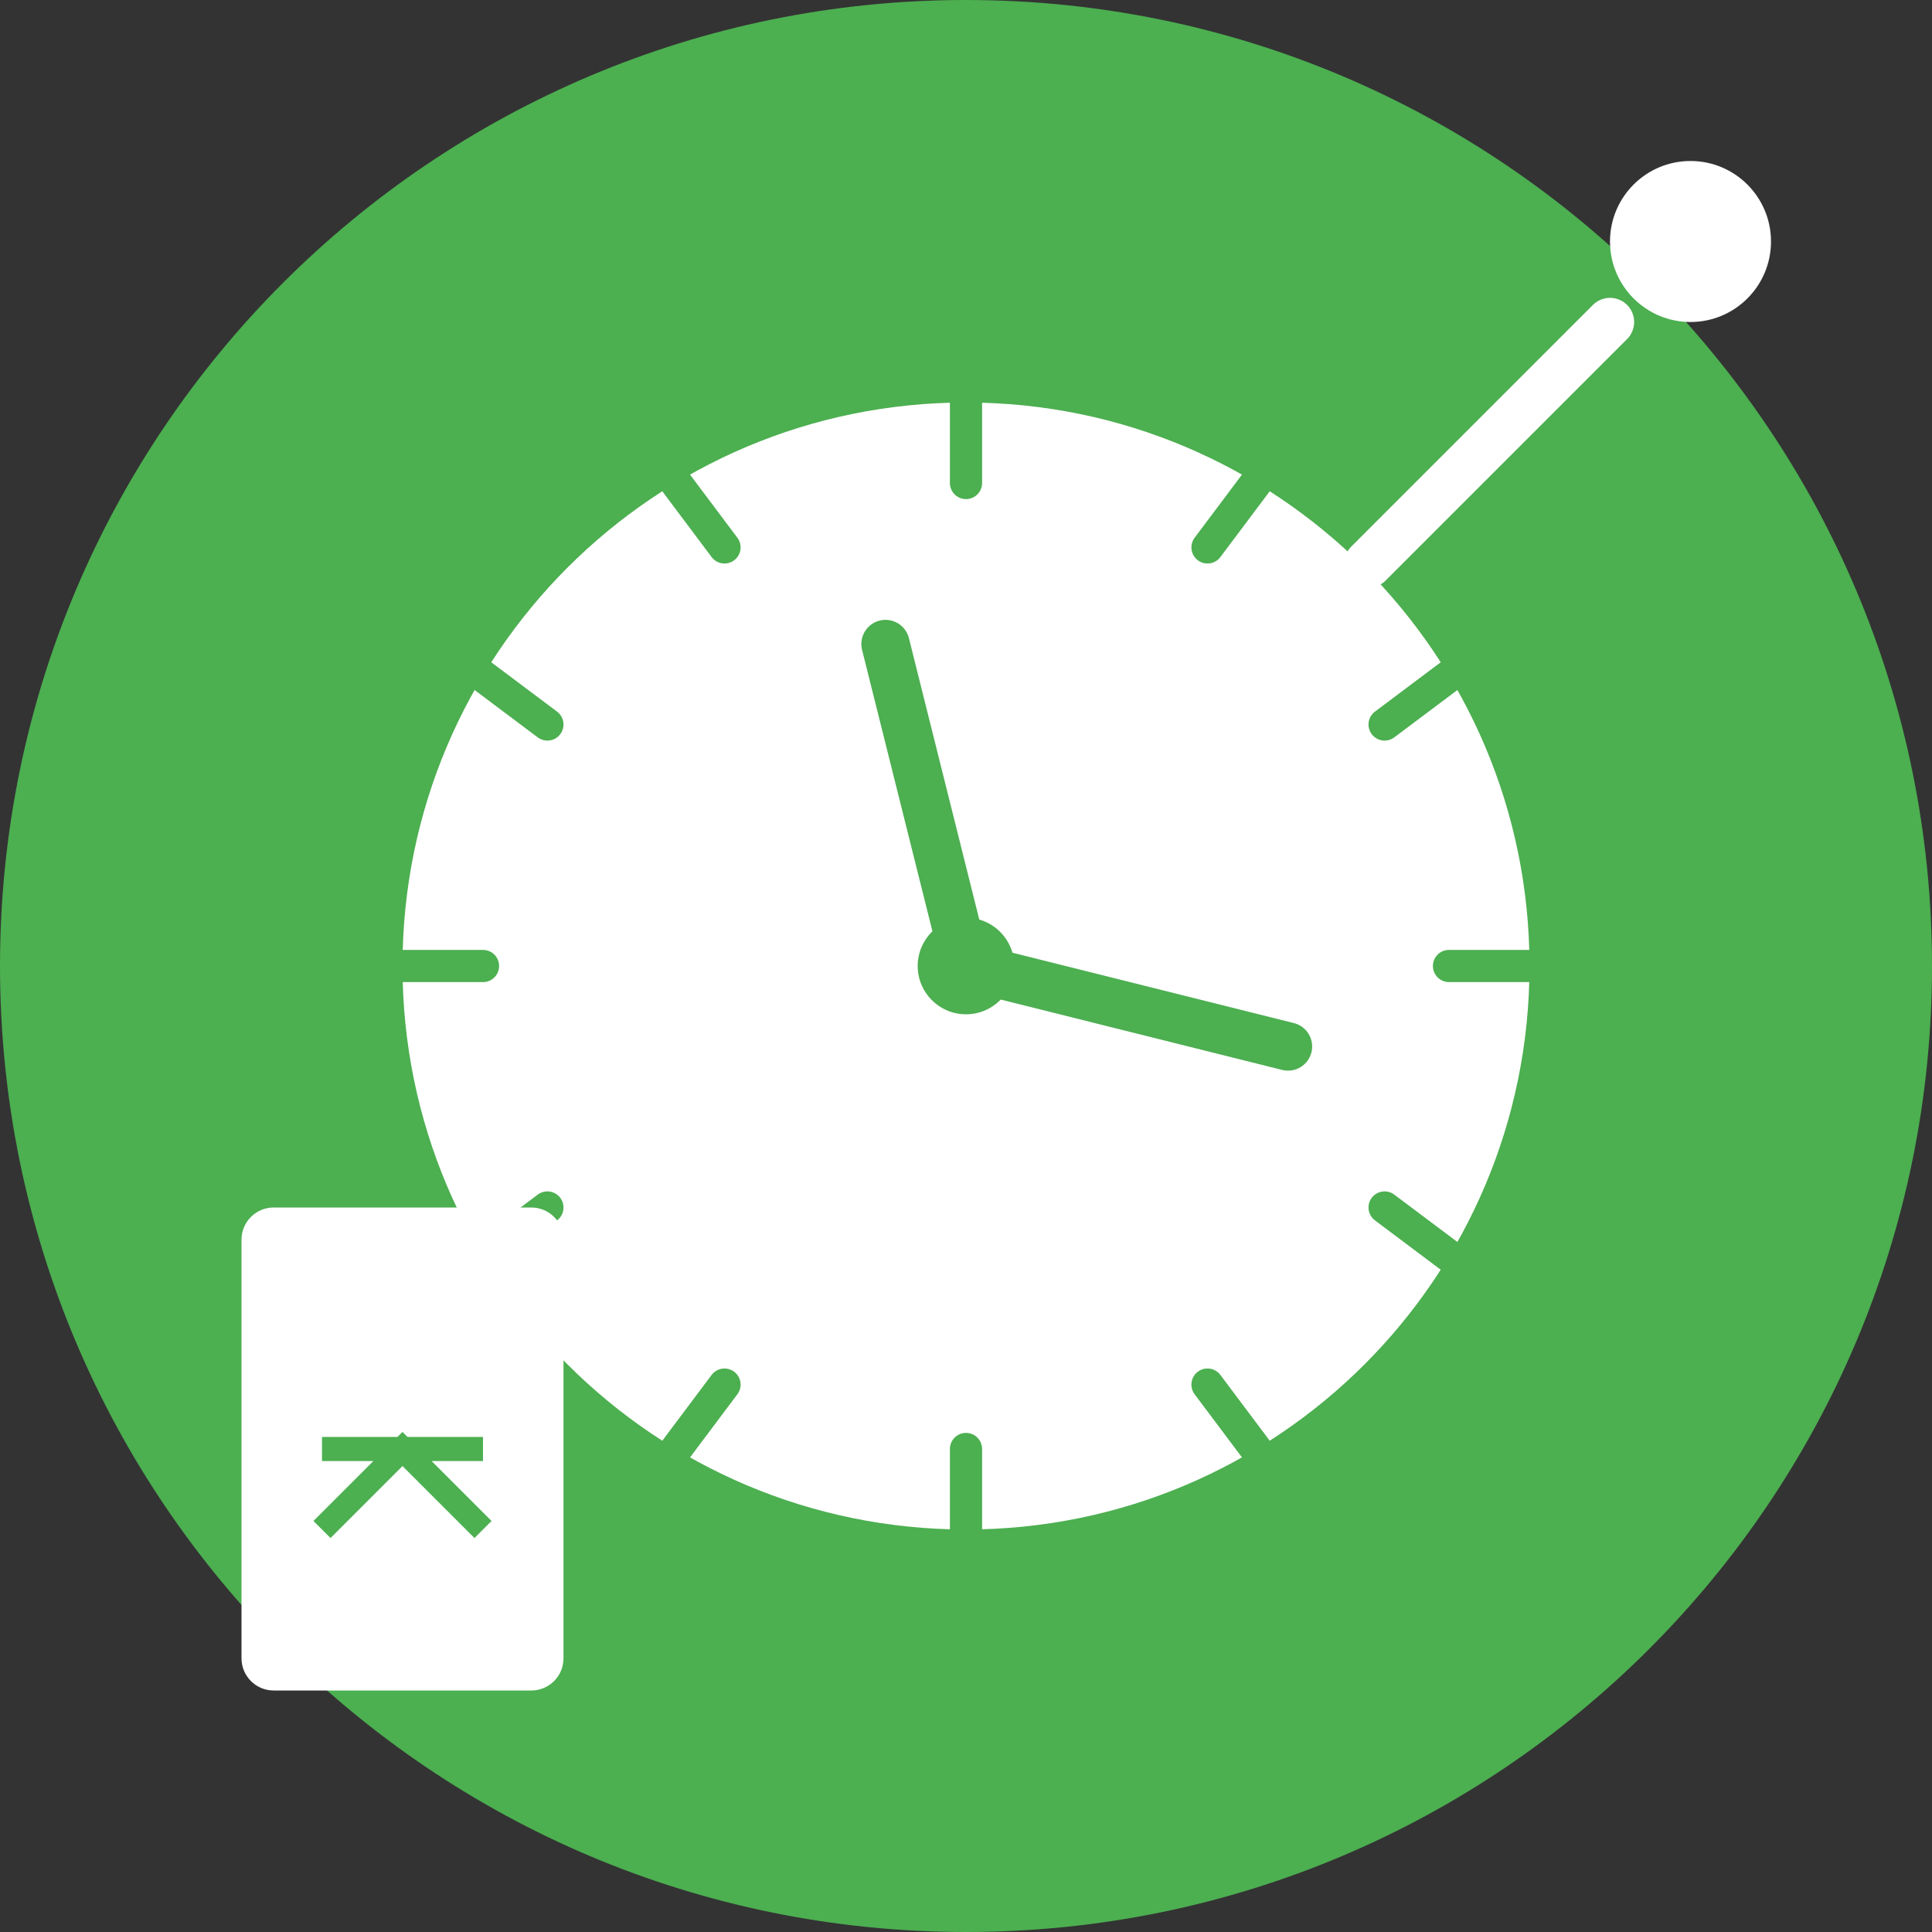 <?xml version="1.0" encoding="UTF-8"?>
<svg xmlns="http://www.w3.org/2000/svg" width="120" height="120" viewBox="0 0 120 120" fill="none">
  <rect x="0" y="0" width="120" height="120" fill="#333333" stroke="none"/>
  <path d="M60 120C93.137 120 120 93.137 120 60C120 26.863 93.137 0 60 0C26.863 0 0 26.863 0 60C0 93.137 26.863 120 60 120Z" fill="#4CAF50"></path>
  <path d="M60 95C79.33 95 95 79.33 95 60C95 40.67 79.33 25 60 25C40.67 25 25 40.67 25 60C25 79.33 40.67 95 60 95Z" fill="white"></path>
  <path d="M60 60L55 40ZM60 60L80 65Z" fill="black"></path>
  <path d="M55 40L60 60L80 65" stroke="#4CAF50" stroke-width="3" stroke-linecap="round"></path>
  <path d="M60 63C61.657 63 63 61.657 63 60C63 58.343 61.657 57 60 57C58.343 57 57 58.343 57 60C57 61.657 58.343 63 60 63Z" fill="#4CAF50"></path>
  <path d="M60 25V30ZM95 60H90ZM60 95V90ZM25 60H30Z" fill="black"></path>
  <path d="M60 25V30M95 60H90M60 95V90M25 60H30" stroke="#4CAF50" stroke-width="2" stroke-linecap="round"></path>
  <path d="M78 30L75 34ZM90 42L86 45ZM90 78L86 75ZM78 90L75 86ZM42 90L45 86ZM30 78L34 75ZM30 42L34 45ZM42 30L45 34Z" fill="black"></path>
  <path d="M78 30L75 34M90 42L86 45M90 78L86 75M78 90L75 86M42 90L45 86M30 78L34 75M30 42L34 45M42 30L45 34" stroke="#4CAF50" stroke-width="2" stroke-linecap="round"></path>
  <path d="M85 35L100 20Z" fill="black"></path>
  <path d="M85 35L100 20" stroke="white" stroke-width="3" stroke-linecap="round"></path>
  <path d="M105 20C107.761 20 110 17.761 110 15C110 12.239 107.761 10 105 10C102.239 10 100 12.239 100 15C100 17.761 102.239 20 105 20Z" fill="white"></path>
  <path d="M33 75H17C15.895 75 15 75.895 15 77V103C15 104.105 15.895 105 17 105H33C34.105 105 35 104.105 35 103V77C35 75.895 34.105 75 33 75Z" fill="white"></path>
  <path d="M20 90H30ZM25 90L20 95ZM25 90L30 95Z" fill="black"></path>
  <path d="M20 90H30M20 95L25 90L30 95" stroke="#4CAF50" stroke-width="1.5"></path>
</svg>
